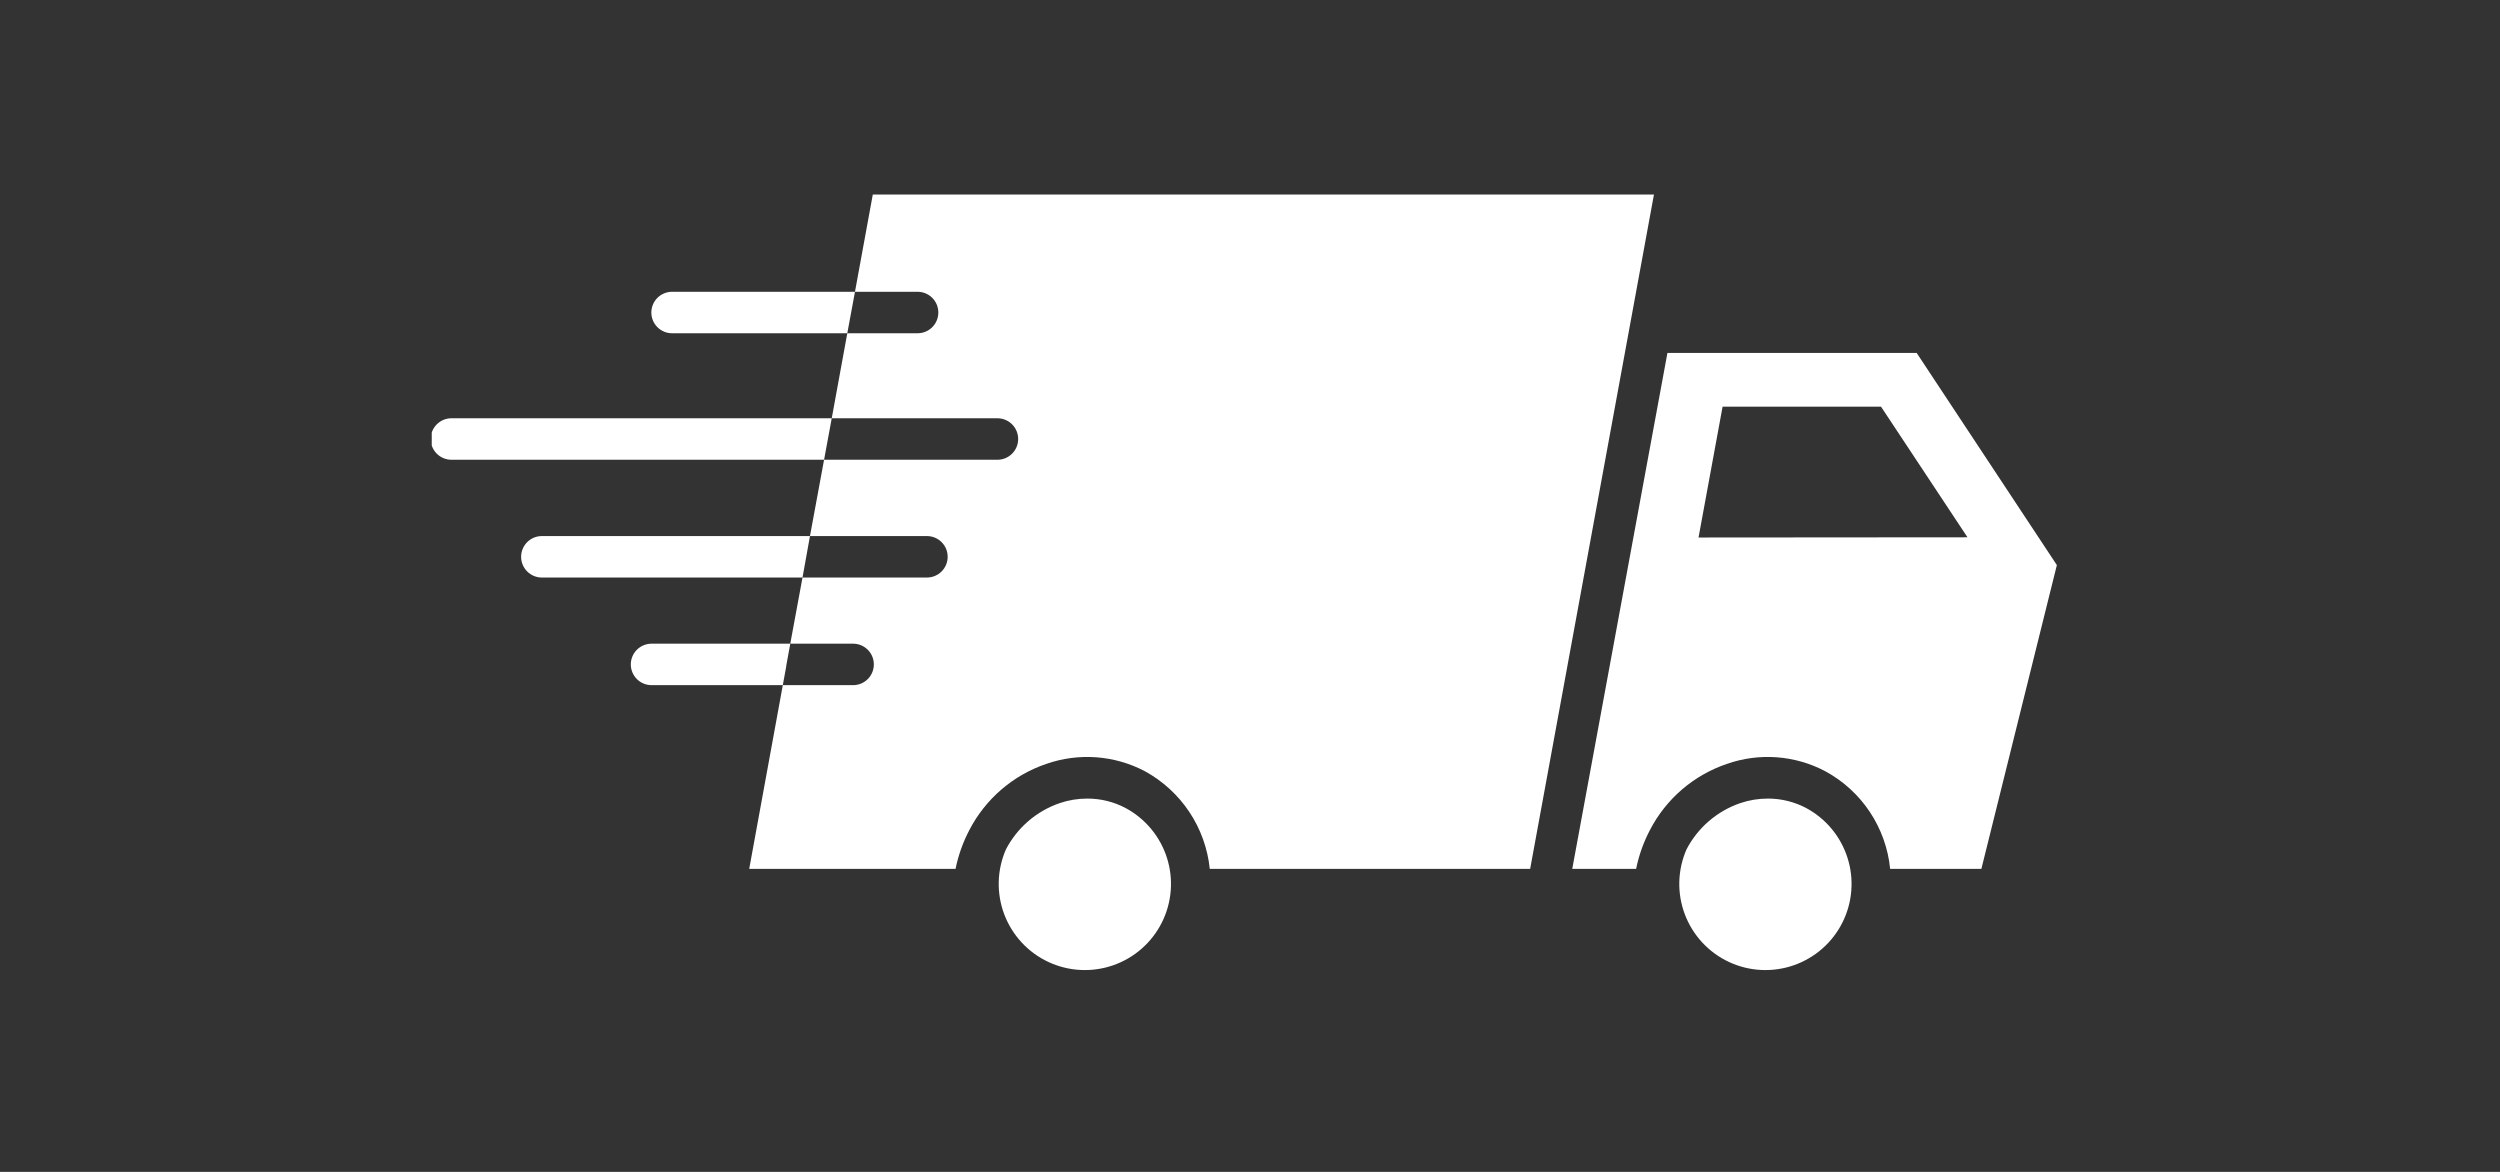 <svg version="1.0" preserveAspectRatio="xMidYMid meet" height="900" viewBox="0 0 1440 675" zoomAndPan="magnify" width="1920" xmlns:xlink="http://www.w3.org/1999/xlink" xmlns="http://www.w3.org/2000/svg"><rect x="0" y="0" width="1440" height="675" fill="#333333" stroke="none"/><defs><clipPath id="3d2d950d45"><path clip-rule="nonzero" d="M 905 203 L 1184.793 203 L 1184.793 501 L 905 501 Z M 905 203"></path></clipPath><clipPath id="f930a989d7"><path clip-rule="nonzero" d="M 248.684 240 L 480 240 L 480 265 L 248.684 265 Z M 248.684 240"></path></clipPath></defs><g clip-path="url(#3d2d950d45)"><path fill-rule="nonzero" fill-opacity="1" d="M 1104.008 203.301 L 960.438 203.301 L 905.617 500.473 L 942.402 500.473 C 944 492.609 946.668 485.125 950.406 478.02 C 952.703 473.586 955.402 469.414 958.5 465.5 C 961.598 461.586 965.039 458.004 968.828 454.75 C 972.613 451.496 976.672 448.633 981.008 446.156 C 985.344 443.684 989.875 441.641 994.602 440.035 C 996.902 439.227 999.242 438.535 1001.613 437.965 C 1003.988 437.395 1006.383 436.949 1008.805 436.625 C 1011.223 436.301 1013.652 436.105 1016.094 436.031 C 1018.531 435.961 1020.969 436.016 1023.406 436.195 C 1025.84 436.371 1028.258 436.676 1030.66 437.105 C 1033.062 437.535 1035.438 438.086 1037.785 438.762 C 1040.133 439.434 1042.438 440.227 1044.699 441.141 C 1046.965 442.051 1049.176 443.078 1051.336 444.219 C 1053.914 445.613 1056.398 447.16 1058.789 448.859 C 1061.18 450.562 1063.457 452.398 1065.625 454.379 C 1067.789 456.355 1069.828 458.457 1071.734 460.684 C 1073.645 462.914 1075.41 465.246 1077.035 467.691 C 1078.656 470.133 1080.125 472.664 1081.438 475.289 C 1082.754 477.91 1083.902 480.602 1084.887 483.367 C 1085.871 486.129 1086.684 488.941 1087.328 491.805 C 1087.969 494.664 1088.434 497.555 1088.719 500.473 L 1141.273 500.473 L 1184.754 325.492 Z M 978.355 309.605 L 992.211 234.238 L 1083.465 234.238 L 1133.273 309.484 Z M 978.355 309.605" fill="#ffffff"></path></g><path fill-rule="nonzero" fill-opacity="1" d="M 1040.227 465.359 C 1036.855 463.59 1033.32 462.25 1029.625 461.34 C 1025.93 460.434 1022.176 459.98 1018.367 459.984 C 1012.887 459.973 1007.555 460.848 1002.363 462.609 C 999.059 463.746 995.887 465.184 992.855 466.922 C 989.824 468.664 986.984 470.672 984.336 472.953 C 981.684 475.234 979.277 477.746 977.105 480.484 C 974.934 483.227 973.043 486.145 971.43 489.246 C 970.789 490.711 970.219 492.203 969.723 493.723 C 969.227 495.242 968.805 496.781 968.457 498.34 C 968.105 499.902 967.836 501.473 967.641 503.059 C 967.445 504.645 967.324 506.238 967.281 507.836 C 967.242 509.434 967.277 511.031 967.387 512.625 C 967.5 514.219 967.688 515.805 967.953 517.379 C 968.219 518.957 968.562 520.516 968.977 522.059 C 969.395 523.602 969.883 525.121 970.445 526.617 C 971.008 528.113 971.645 529.578 972.348 531.012 C 973.051 532.449 973.824 533.844 974.664 535.203 C 975.504 536.566 976.406 537.883 977.375 539.152 C 978.34 540.426 979.367 541.648 980.449 542.824 C 981.535 543.996 982.676 545.113 983.867 546.18 C 985.062 547.242 986.305 548.246 987.594 549.188 C 988.883 550.133 990.215 551.012 991.59 551.828 C 992.965 552.641 994.379 553.387 995.824 554.066 C 997.273 554.742 998.75 555.352 1000.254 555.887 C 1001.762 556.422 1003.289 556.883 1004.84 557.273 C 1006.391 557.66 1007.953 557.973 1009.535 558.211 C 1011.117 558.445 1012.703 558.605 1014.301 558.688 C 1015.898 558.773 1017.492 558.777 1019.09 558.707 C 1020.688 558.637 1022.277 558.488 1023.859 558.262 C 1025.441 558.039 1027.008 557.738 1028.562 557.363 C 1030.117 556.984 1031.648 556.535 1033.156 556.012 C 1034.668 555.488 1036.148 554.891 1037.602 554.223 C 1039.051 553.555 1040.469 552.82 1041.852 552.016 C 1043.23 551.211 1044.57 550.344 1045.867 549.41 C 1047.164 548.477 1048.414 547.48 1049.617 546.426 C 1050.816 545.371 1051.965 544.262 1053.059 543.098 C 1054.152 541.934 1055.188 540.715 1056.164 539.449 C 1057.141 538.188 1058.055 536.875 1058.902 535.523 C 1059.754 534.168 1060.535 532.777 1061.25 531.348 C 1061.965 529.918 1062.609 528.457 1063.184 526.969 C 1063.758 525.477 1064.262 523.961 1064.688 522.418 C 1065.117 520.879 1065.469 519.324 1065.746 517.75 C 1066.023 516.176 1066.223 514.59 1066.348 512.996 C 1066.473 511.402 1066.52 509.809 1066.488 508.211 C 1066.461 506.613 1066.352 505.02 1066.168 503.434 C 1065.984 501.844 1065.727 500.27 1065.391 498.707 C 1065.055 497.145 1064.641 495.602 1064.156 494.078 C 1063.672 492.555 1063.113 491.059 1062.484 489.59 C 1061.855 488.121 1061.156 486.688 1060.387 485.285 C 1059.621 483.883 1058.785 482.523 1057.887 481.203 C 1056.984 479.879 1056.023 478.605 1055 477.379 C 1053.977 476.152 1052.898 474.977 1051.762 473.852 C 1050.625 472.727 1049.438 471.66 1048.195 470.652 C 1046.957 469.645 1045.672 468.699 1044.34 467.812 C 1043.008 466.93 1041.637 466.109 1040.227 465.359 Z M 1040.227 465.359" fill="#ffffff"></path><path fill-rule="nonzero" fill-opacity="1" d="M 648.215 465.359 C 644.844 463.59 641.312 462.25 637.613 461.34 C 633.918 460.434 630.164 459.98 626.359 459.984 C 620.879 459.973 615.543 460.848 610.352 462.609 C 607.047 463.746 603.879 465.184 600.848 466.922 C 597.812 468.664 594.973 470.672 592.324 472.953 C 589.676 475.234 587.266 477.746 585.094 480.484 C 582.926 483.227 581.031 486.145 579.418 489.246 C 578.777 490.711 578.207 492.203 577.711 493.723 C 577.215 495.242 576.793 496.781 576.445 498.34 C 576.098 499.902 575.824 501.473 575.629 503.059 C 575.434 504.645 575.316 506.238 575.273 507.836 C 575.23 509.434 575.266 511.031 575.379 512.625 C 575.492 514.219 575.68 515.805 575.945 517.379 C 576.211 518.957 576.551 520.516 576.969 522.059 C 577.383 523.602 577.871 525.121 578.438 526.617 C 579 528.113 579.633 529.578 580.336 531.012 C 581.043 532.449 581.812 533.844 582.652 535.203 C 583.492 536.566 584.395 537.883 585.363 539.152 C 586.328 540.426 587.355 541.648 588.441 542.824 C 589.527 543.996 590.664 545.113 591.859 546.18 C 593.051 547.242 594.293 548.246 595.582 549.188 C 596.875 550.133 598.207 551.012 599.582 551.828 C 600.957 552.641 602.367 553.387 603.812 554.066 C 605.262 554.746 606.738 555.352 608.242 555.887 C 609.75 556.422 611.277 556.883 612.828 557.273 C 614.379 557.66 615.945 557.973 617.523 558.211 C 619.105 558.445 620.695 558.605 622.289 558.688 C 623.887 558.773 625.484 558.777 627.078 558.707 C 628.676 558.637 630.266 558.488 631.848 558.262 C 633.43 558.039 635 557.738 636.551 557.363 C 638.105 556.984 639.637 556.535 641.148 556.012 C 642.656 555.488 644.137 554.891 645.59 554.223 C 647.043 553.555 648.457 552.82 649.84 552.016 C 651.223 551.211 652.559 550.344 653.859 549.41 C 655.156 548.477 656.402 547.48 657.605 546.426 C 658.805 545.371 659.953 544.262 661.047 543.098 C 662.141 541.934 663.176 540.715 664.152 539.449 C 665.129 538.188 666.043 536.875 666.891 535.523 C 667.742 534.168 668.523 532.777 669.242 531.348 C 669.957 529.918 670.602 528.457 671.176 526.969 C 671.75 525.477 672.25 523.961 672.68 522.418 C 673.105 520.879 673.457 519.324 673.734 517.75 C 674.012 516.176 674.215 514.59 674.34 512.996 C 674.461 511.402 674.508 509.809 674.48 508.211 C 674.449 506.613 674.344 505.02 674.16 503.434 C 673.977 501.844 673.715 500.27 673.379 498.707 C 673.043 497.145 672.633 495.602 672.148 494.078 C 671.66 492.555 671.105 491.059 670.477 489.59 C 669.844 488.121 669.145 486.688 668.379 485.285 C 667.609 483.883 666.773 482.523 665.875 481.203 C 664.977 479.879 664.012 478.605 662.988 477.379 C 661.969 476.152 660.887 474.977 659.75 473.852 C 658.613 472.727 657.426 471.66 656.188 470.652 C 654.945 469.645 653.66 468.699 652.328 467.812 C 650.996 466.93 649.629 466.109 648.215 465.359 Z M 648.215 465.359" fill="#ffffff"></path><path fill-rule="nonzero" fill-opacity="1" d="M 502.734 112.047 L 492.465 168.066 L 528.535 168.066 C 529.32 168.066 530.098 168.141 530.867 168.297 C 531.637 168.449 532.383 168.676 533.105 168.977 C 533.832 169.273 534.52 169.645 535.172 170.078 C 535.824 170.516 536.426 171.012 536.98 171.562 C 537.535 172.117 538.031 172.723 538.465 173.375 C 538.902 174.027 539.27 174.715 539.57 175.438 C 539.871 176.164 540.098 176.91 540.25 177.68 C 540.402 178.449 540.48 179.227 540.48 180.012 C 540.48 180.793 540.402 181.57 540.25 182.34 C 540.098 183.109 539.871 183.855 539.57 184.582 C 539.27 185.305 538.902 185.992 538.465 186.645 C 538.031 187.297 537.535 187.902 536.98 188.457 C 536.426 189.012 535.824 189.504 535.172 189.941 C 534.52 190.379 533.832 190.746 533.105 191.047 C 532.383 191.344 531.637 191.57 530.867 191.727 C 530.098 191.879 529.32 191.953 528.535 191.953 L 488.043 191.953 L 479.086 240.926 L 574.52 240.926 C 575.305 240.926 576.082 241.004 576.852 241.156 C 577.621 241.309 578.367 241.535 579.09 241.836 C 579.816 242.137 580.504 242.504 581.156 242.938 C 581.809 243.375 582.41 243.871 582.965 244.426 C 583.52 244.98 584.016 245.582 584.453 246.234 C 584.887 246.887 585.254 247.574 585.555 248.301 C 585.855 249.023 586.082 249.77 586.234 250.539 C 586.387 251.309 586.465 252.086 586.465 252.871 C 586.465 253.656 586.387 254.43 586.234 255.199 C 586.082 255.969 585.855 256.715 585.555 257.441 C 585.254 258.164 584.887 258.855 584.453 259.508 C 584.016 260.156 583.52 260.762 582.965 261.316 C 582.41 261.871 581.809 262.367 581.156 262.801 C 580.504 263.238 579.816 263.605 579.09 263.906 C 578.367 264.207 577.621 264.434 576.852 264.586 C 576.082 264.738 575.305 264.812 574.52 264.812 L 474.668 264.812 L 466.543 308.77 L 533.91 308.77 C 534.695 308.77 535.473 308.848 536.242 309 C 537.008 309.152 537.758 309.379 538.48 309.68 C 539.207 309.977 539.895 310.348 540.547 310.781 C 541.199 311.219 541.801 311.715 542.355 312.266 C 542.91 312.82 543.406 313.426 543.84 314.078 C 544.277 314.73 544.645 315.418 544.945 316.141 C 545.246 316.867 545.473 317.613 545.625 318.383 C 545.777 319.152 545.855 319.93 545.855 320.715 C 545.855 321.496 545.777 322.273 545.625 323.043 C 545.473 323.812 545.246 324.559 544.945 325.285 C 544.645 326.008 544.277 326.695 543.84 327.348 C 543.406 328 542.91 328.605 542.355 329.16 C 541.801 329.715 541.199 330.207 540.547 330.645 C 539.895 331.082 539.207 331.449 538.48 331.75 C 537.758 332.047 537.008 332.273 536.242 332.43 C 535.473 332.582 534.695 332.656 533.91 332.656 L 462.246 332.656 L 455.199 370.762 L 491.391 370.762 C 492.172 370.762 492.949 370.836 493.719 370.988 C 494.488 371.141 495.234 371.367 495.961 371.668 C 496.684 371.969 497.371 372.336 498.023 372.773 C 498.676 373.207 499.281 373.703 499.836 374.258 C 500.391 374.812 500.883 375.418 501.32 376.066 C 501.754 376.719 502.125 377.41 502.422 378.133 C 502.723 378.859 502.949 379.605 503.105 380.375 C 503.258 381.145 503.332 381.918 503.332 382.703 C 503.332 383.488 503.258 384.266 503.102 385.035 C 502.949 385.805 502.723 386.551 502.422 387.273 C 502.125 388 501.754 388.688 501.32 389.34 C 500.883 389.992 500.391 390.594 499.836 391.148 C 499.281 391.703 498.676 392.199 498.023 392.637 C 497.371 393.07 496.684 393.438 495.961 393.738 C 495.234 394.039 494.488 394.266 493.719 394.418 C 492.949 394.57 492.172 394.648 491.391 394.648 L 450.898 394.648 L 431.547 500.473 L 550.395 500.473 C 551.992 492.609 554.66 485.125 558.395 478.02 C 560.695 473.586 563.391 469.414 566.492 465.5 C 569.59 461.586 573.031 458.004 576.816 454.75 C 580.602 451.496 584.664 448.633 588.996 446.156 C 593.332 443.684 597.863 441.641 602.59 440.035 C 604.898 439.227 607.242 438.535 609.617 437.965 C 611.996 437.395 614.398 436.949 616.824 436.629 C 619.246 436.305 621.684 436.109 624.129 436.035 C 626.57 435.965 629.016 436.016 631.453 436.195 C 633.891 436.375 636.316 436.68 638.723 437.109 C 641.133 437.539 643.512 438.09 645.863 438.762 C 648.215 439.438 650.523 440.23 652.793 441.141 C 655.062 442.051 657.281 443.078 659.445 444.219 C 662.016 445.621 664.492 447.18 666.875 448.887 C 669.262 450.59 671.531 452.434 673.691 454.418 C 675.852 456.398 677.883 458.5 679.789 460.73 C 681.695 462.957 683.457 465.289 685.078 467.73 C 686.703 470.172 688.172 472.703 689.488 475.32 C 690.801 477.941 691.957 480.629 692.945 483.391 C 693.934 486.148 694.754 488.957 695.406 491.812 C 696.055 494.672 696.531 497.559 696.828 500.473 L 881.367 500.473 L 952.676 112.047 Z M 502.734 112.047" fill="#ffffff"></path><path fill-rule="nonzero" fill-opacity="1" d="M 492.465 168.066 L 488.043 191.953 L 387.117 191.953 C 386.332 191.953 385.555 191.879 384.785 191.727 C 384.016 191.57 383.27 191.344 382.543 191.047 C 381.82 190.746 381.133 190.379 380.48 189.941 C 379.828 189.504 379.223 189.012 378.668 188.457 C 378.113 187.902 377.621 187.297 377.184 186.645 C 376.75 185.992 376.379 185.305 376.082 184.582 C 375.781 183.855 375.555 183.109 375.402 182.34 C 375.246 181.57 375.172 180.793 375.172 180.012 C 375.172 179.227 375.246 178.449 375.402 177.68 C 375.555 176.91 375.781 176.164 376.082 175.438 C 376.379 174.715 376.75 174.027 377.184 173.375 C 377.621 172.723 378.113 172.117 378.668 171.562 C 379.223 171.012 379.828 170.516 380.48 170.078 C 381.133 169.645 381.82 169.273 382.543 168.977 C 383.27 168.676 384.016 168.449 384.785 168.297 C 385.555 168.141 386.332 168.066 387.117 168.066 Z M 492.465 168.066" fill="#ffffff"></path><g clip-path="url(#f930a989d7)"><path fill-rule="nonzero" fill-opacity="1" d="M 479.086 240.926 L 474.668 264.812 L 260.027 264.812 C 259.246 264.812 258.469 264.738 257.699 264.586 C 256.93 264.434 256.184 264.207 255.457 263.906 C 254.734 263.605 254.047 263.238 253.395 262.801 C 252.742 262.367 252.137 261.871 251.582 261.316 C 251.027 260.762 250.531 260.156 250.098 259.508 C 249.66 258.855 249.293 258.164 248.992 257.441 C 248.695 256.715 248.469 255.969 248.312 255.199 C 248.16 254.43 248.086 253.656 248.086 252.871 C 248.086 252.086 248.16 251.309 248.312 250.539 C 248.469 249.77 248.695 249.023 248.992 248.301 C 249.293 247.574 249.66 246.887 250.098 246.234 C 250.531 245.582 251.027 244.98 251.582 244.426 C 252.137 243.871 252.742 243.375 253.395 242.938 C 254.047 242.504 254.734 242.137 255.457 241.836 C 256.184 241.535 256.93 241.309 257.699 241.156 C 258.469 241.004 259.246 240.926 260.027 240.926 Z M 479.086 240.926" fill="#ffffff"></path></g><path fill-rule="nonzero" fill-opacity="1" d="M 466.543 308.77 L 462.246 332.656 L 312.105 332.656 C 311.32 332.656 310.543 332.582 309.777 332.43 C 309.008 332.273 308.258 332.047 307.535 331.75 C 306.809 331.449 306.121 331.082 305.469 330.645 C 304.816 330.207 304.215 329.715 303.66 329.16 C 303.105 328.605 302.609 328 302.176 327.348 C 301.738 326.695 301.371 326.008 301.07 325.285 C 300.77 324.559 300.543 323.812 300.391 323.043 C 300.238 322.273 300.16 321.496 300.16 320.715 C 300.16 319.93 300.238 319.152 300.391 318.383 C 300.543 317.613 300.77 316.867 301.07 316.141 C 301.371 315.418 301.738 314.73 302.176 314.078 C 302.609 313.426 303.105 312.82 303.66 312.266 C 304.215 311.715 304.816 311.219 305.469 310.781 C 306.121 310.348 306.809 309.977 307.535 309.68 C 308.258 309.379 309.008 309.152 309.777 309 C 310.543 308.848 311.32 308.77 312.105 308.77 Z M 466.543 308.77" fill="#ffffff"></path><path fill-rule="nonzero" fill-opacity="1" d="M 455.199 370.762 L 452.93 383.184 C 452.906 383.746 452.828 384.305 452.688 384.855 L 450.898 394.648 L 375.289 394.648 C 374.508 394.648 373.73 394.57 372.961 394.418 C 372.191 394.266 371.445 394.039 370.719 393.738 C 369.996 393.438 369.309 393.07 368.656 392.637 C 368.004 392.199 367.398 391.703 366.844 391.148 C 366.289 390.594 365.797 389.992 365.359 389.34 C 364.922 388.688 364.555 388 364.254 387.273 C 363.957 386.551 363.73 385.805 363.574 385.035 C 363.422 384.266 363.348 383.488 363.348 382.703 C 363.348 381.918 363.422 381.145 363.574 380.375 C 363.73 379.605 363.957 378.859 364.254 378.133 C 364.555 377.41 364.922 376.719 365.359 376.066 C 365.797 375.418 366.289 374.812 366.844 374.258 C 367.398 373.703 368.004 373.207 368.656 372.773 C 369.309 372.336 369.996 371.969 370.719 371.668 C 371.445 371.367 372.191 371.141 372.961 370.988 C 373.73 370.836 374.508 370.762 375.289 370.762 Z M 455.199 370.762" fill="#ffffff"></path></svg>